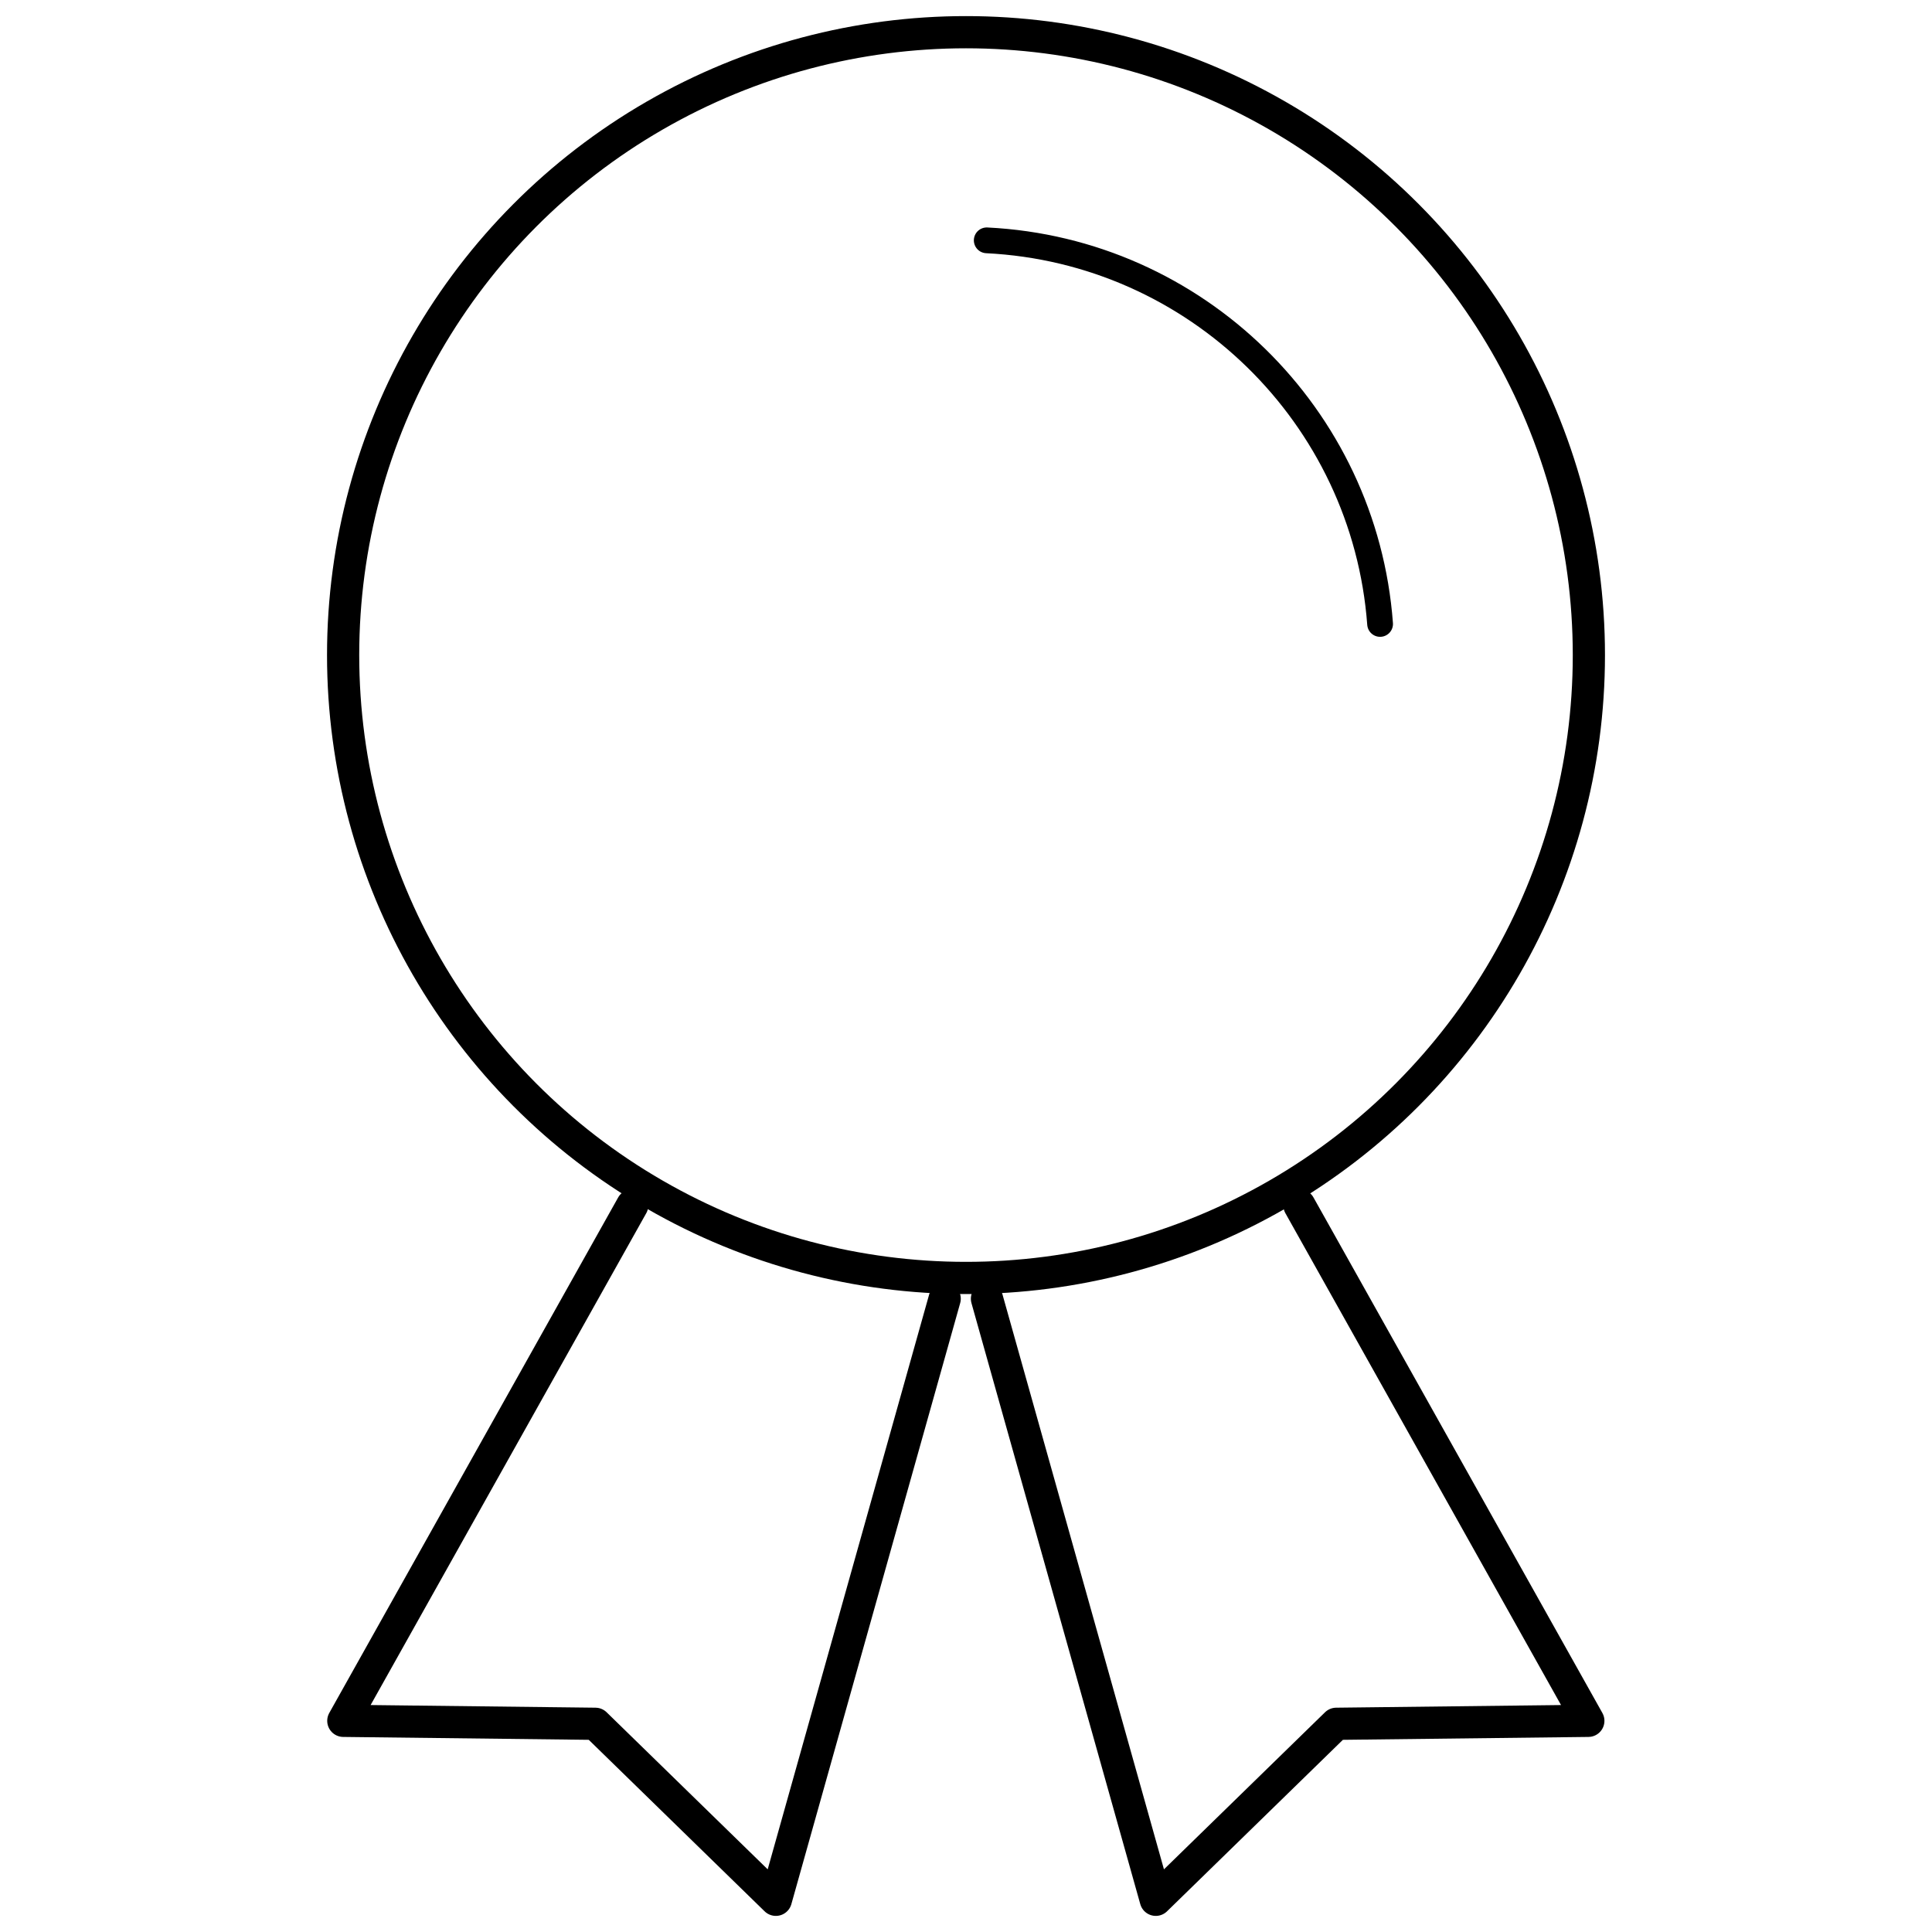 <?xml version="1.0" encoding="utf-8"?>
<!-- Generator: Adobe Illustrator 24.3.0, SVG Export Plug-In . SVG Version: 6.00 Build 0)  -->
<svg version="1.1" id="Layer_1" xmlns="http://www.w3.org/2000/svg" xmlns:xlink="http://www.w3.org/1999/xlink" x="0px" y="0px"
	 width="60px" height="60px" viewBox="0 0 60 60" enable-background="new 0 0 60 60" xml:space="preserve">
<g id="icon">
	
		<circle fill="none" stroke="#000000" stroke-linecap="round" stroke-linejoin="round" stroke-miterlimit="10" cx="30" cy="20.344" r="19.344"/>
	<polyline fill="none" stroke="#000000" stroke-linecap="round" stroke-linejoin="round" stroke-miterlimit="10" points="
		40.355,37.432 49.327,53.442 41.499,53.534 35.894,59 30.651,40.333 	"/>
	<polyline fill="none" stroke="#000000" stroke-linecap="round" stroke-linejoin="round" stroke-miterlimit="10" points="
		19.634,37.432 10.662,53.442 18.49,53.534 24.095,59 29.338,40.333 	"/>
	<path fill="none" stroke="#000000" stroke-width="0.8" stroke-linecap="round" stroke-linejoin="round" stroke-miterlimit="10" d="
		M42.86,19.377c-0.479-6.458-5.714-11.593-12.216-11.913"/>
</g>
</svg>
